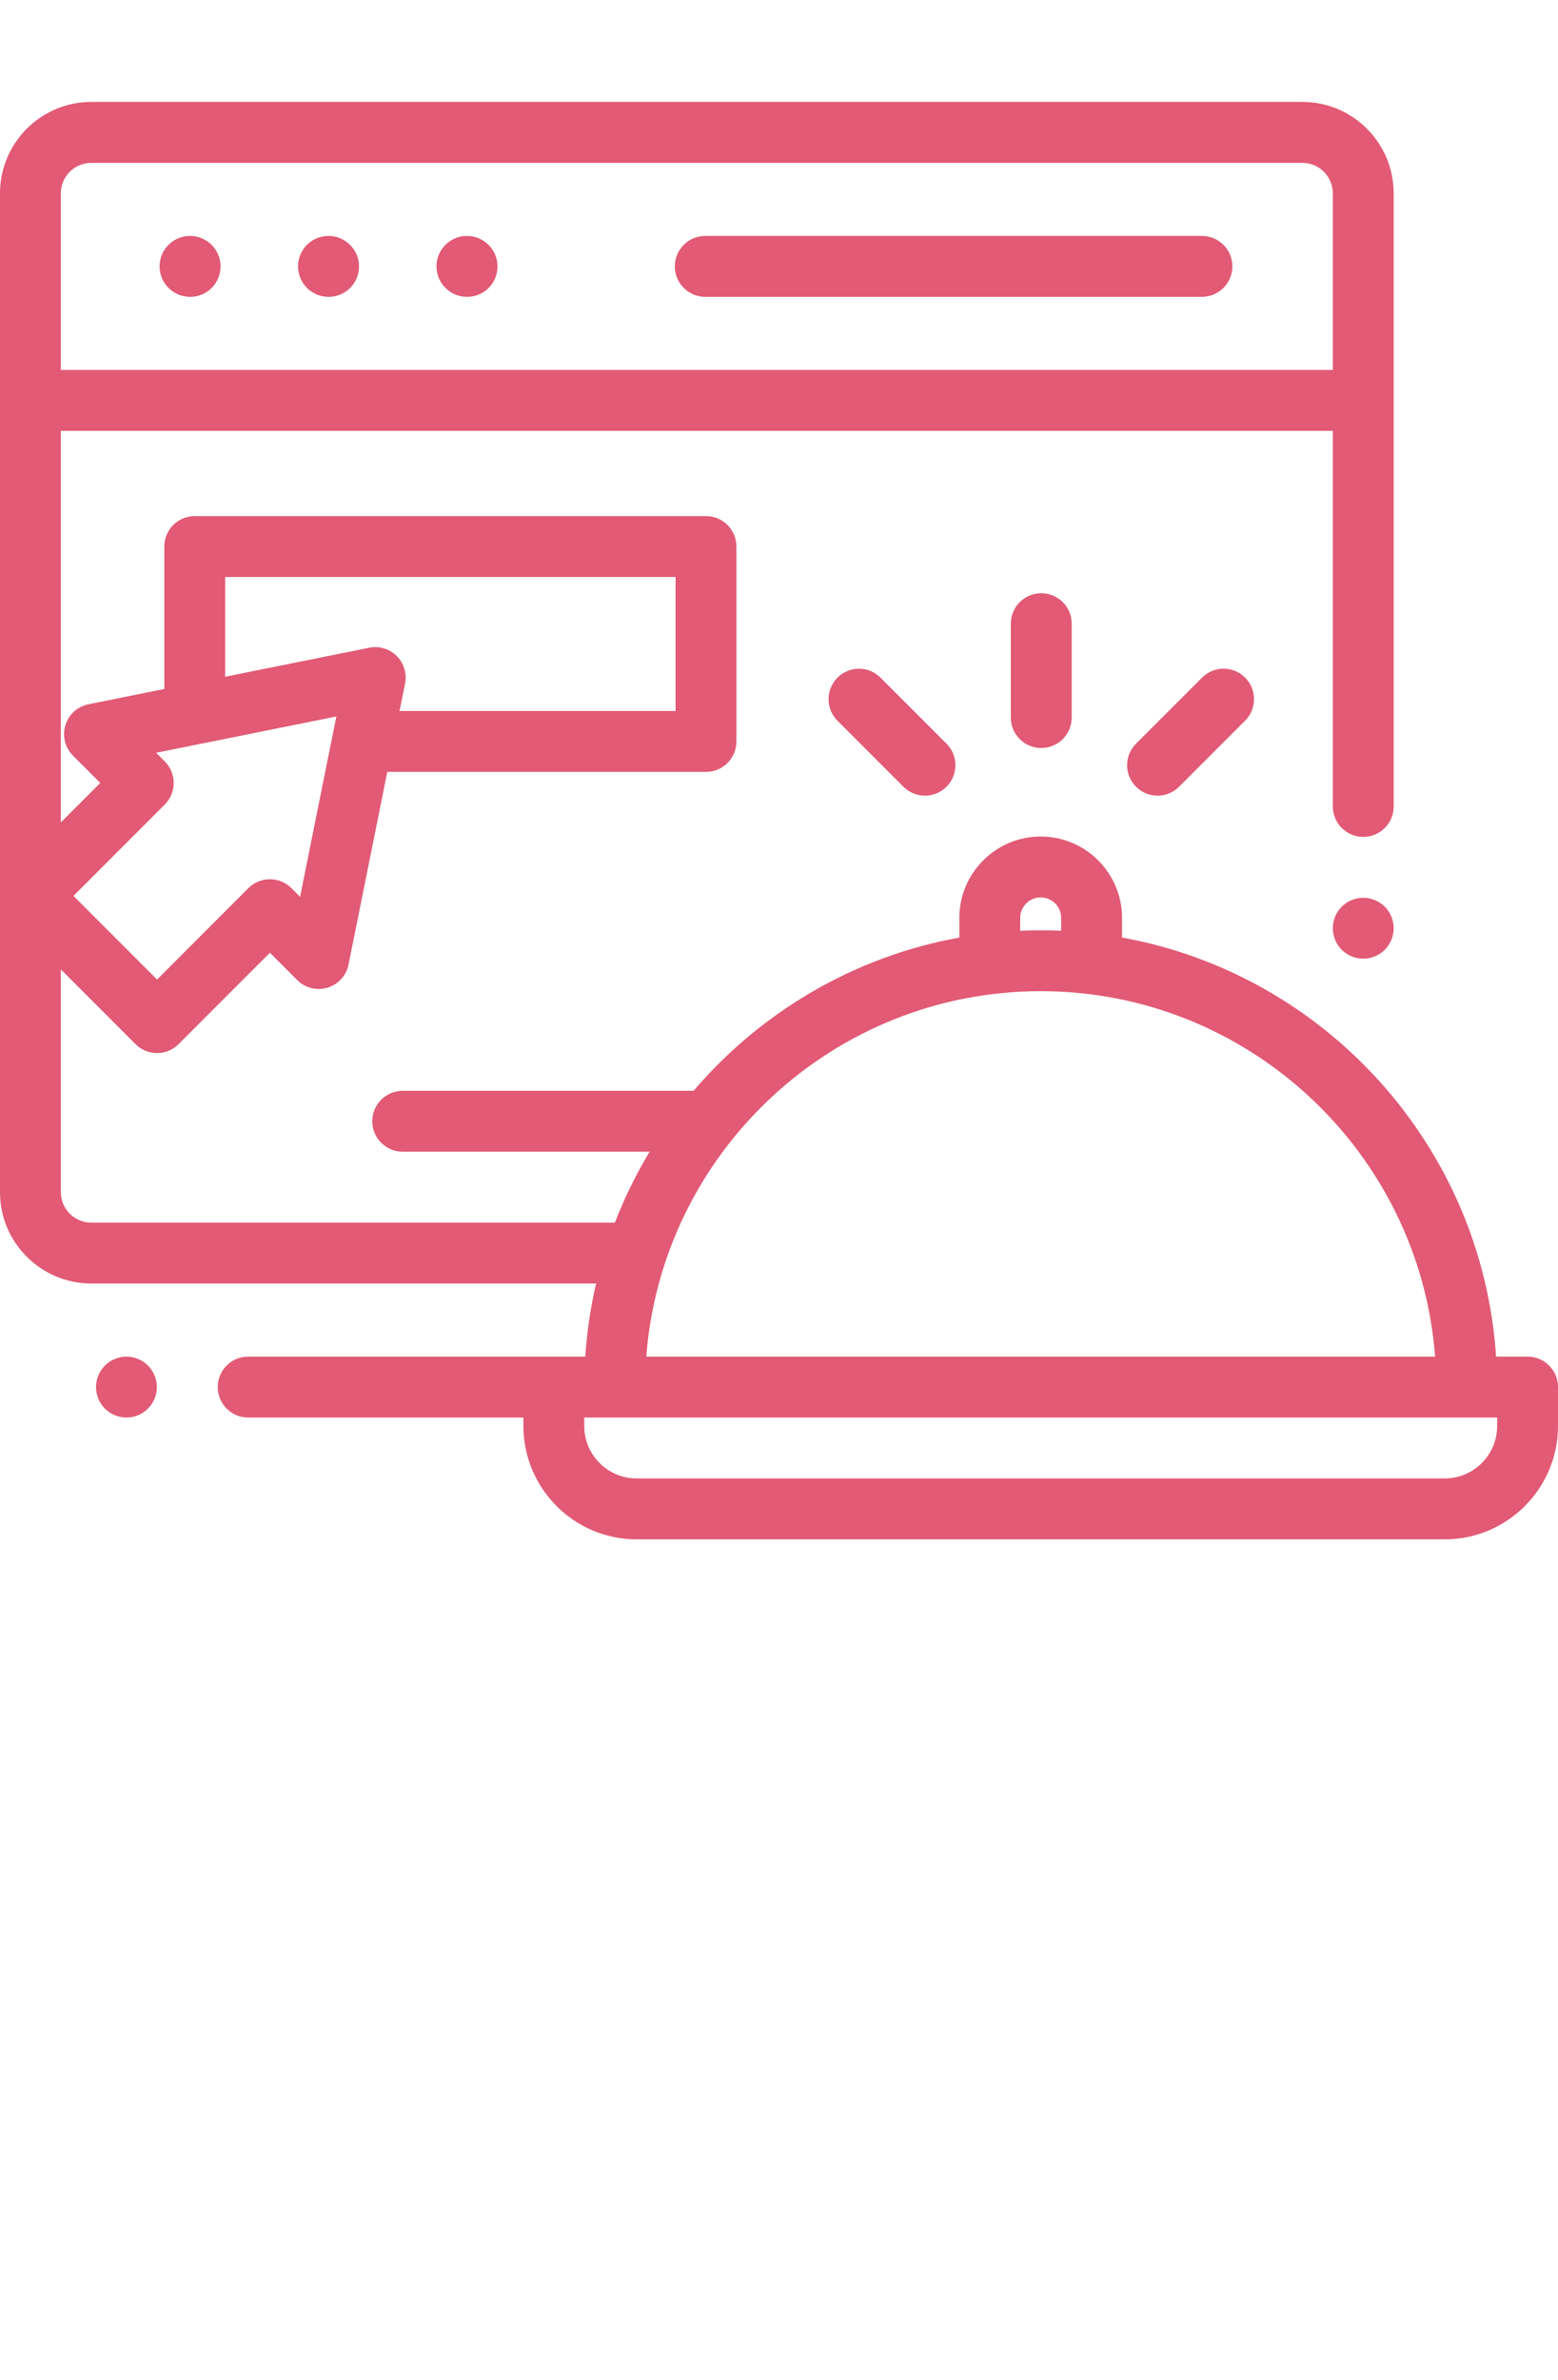 <svg width="38" height="58" viewBox="0 0 38 58" fill="none" xmlns="http://www.w3.org/2000/svg">
<g clip-path="url(#clip0_47_272)">
<path d="M4.634 7.234H4.641C5.051 7.234 5.379 6.902 5.379 6.492C5.379 6.082 5.044 5.75 4.634 5.75C4.224 5.75 3.892 6.082 3.892 6.492C3.892 6.902 4.224 7.234 4.634 7.234Z" fill="#E25A75"/>
<path d="M8.011 7.234H8.018C8.428 7.234 8.757 6.902 8.757 6.492C8.757 6.082 8.421 5.75 8.011 5.75C7.601 5.75 7.269 6.082 7.269 6.492C7.269 6.902 7.602 7.234 8.011 7.234Z" fill="#E25A75"/>
<path d="M11.389 7.234H11.396C11.806 7.234 12.134 6.902 12.134 6.492C12.134 6.082 11.799 5.75 11.389 5.75C10.979 5.75 10.646 6.082 10.646 6.492C10.646 6.902 10.979 7.234 11.389 7.234Z" fill="#E25A75"/>
<path d="M17.201 7.234H29.316C29.726 7.234 30.058 6.902 30.058 6.492C30.058 6.082 29.726 5.75 29.316 5.75H17.201C16.791 5.75 16.459 6.082 16.459 6.492C16.459 6.902 16.791 7.234 17.201 7.234Z" fill="#E25A75"/>
<path d="M33.25 21.88C33.055 21.88 32.863 21.959 32.725 22.097C32.587 22.235 32.508 22.427 32.508 22.622C32.508 22.818 32.587 23.009 32.725 23.147C32.863 23.286 33.055 23.364 33.25 23.364C33.445 23.364 33.637 23.286 33.775 23.147C33.913 23.009 33.992 22.818 33.992 22.622C33.992 22.427 33.913 22.236 33.775 22.097C33.637 21.959 33.445 21.88 33.25 21.88Z" fill="#E25A75"/>
<path d="M37.258 33.062H36.49C36.151 27.935 32.325 23.744 27.367 22.849V22.371C27.367 21.277 26.477 20.387 25.383 20.387C24.289 20.387 23.399 21.277 23.399 22.371V22.849C20.822 23.315 18.552 24.67 16.917 26.584H9.822C9.412 26.584 9.08 26.916 9.08 27.326C9.08 27.736 9.412 28.068 9.822 28.068H15.845C15.515 28.616 15.23 29.194 14.997 29.797C14.995 29.797 14.994 29.797 14.992 29.797H2.227C1.817 29.797 1.484 29.464 1.484 29.055V23.626L3.306 25.448C3.451 25.592 3.641 25.665 3.831 25.665C4.021 25.665 4.21 25.592 4.355 25.448L6.583 23.22L7.249 23.885C7.442 24.079 7.726 24.15 7.988 24.071C8.25 23.992 8.447 23.775 8.501 23.507L9.446 18.812H17.219C17.629 18.812 17.961 18.48 17.961 18.07V13.32C17.961 12.91 17.629 12.578 17.219 12.578H4.75C4.34 12.578 4.008 12.91 4.008 13.32V16.791L2.158 17.164C1.89 17.218 1.673 17.415 1.594 17.677C1.515 17.938 1.586 18.223 1.78 18.416L2.445 19.081L1.484 20.042V10.5H32.508V19.654C32.508 20.064 32.84 20.396 33.25 20.396C33.66 20.396 33.992 20.064 33.992 19.654V4.711C33.992 3.483 32.993 2.484 31.766 2.484H2.227C0.999 2.484 0 3.483 0 4.711V21.834V21.834V29.055C0 30.282 0.999 31.281 2.227 31.281H14.539C14.404 31.859 14.316 32.454 14.275 33.062H6.053C5.643 33.062 5.311 33.395 5.311 33.805C5.311 34.215 5.643 34.547 6.053 34.547H12.766V34.753C12.766 36.276 14.005 37.516 15.528 37.516H35.237C36.761 37.516 38 36.276 38 34.753V33.805C38 33.395 37.668 33.062 37.258 33.062ZM5.492 14.062H16.477V17.328H9.745L9.879 16.66C9.928 16.416 9.852 16.164 9.677 15.988C9.501 15.813 9.249 15.736 9.005 15.786L5.492 16.493V14.062ZM4.019 19.607C4.309 19.317 4.309 18.847 4.019 18.557L3.808 18.346L8.204 17.461L7.319 21.857L7.108 21.645C6.818 21.356 6.348 21.356 6.058 21.645L3.831 23.873L1.792 21.834L4.019 19.607ZM2.227 3.969H31.766C32.175 3.969 32.508 4.302 32.508 4.711V9.016H1.484V4.711C1.484 4.302 1.817 3.969 2.227 3.969ZM24.883 22.371C24.883 22.096 25.107 21.871 25.383 21.871C25.658 21.871 25.882 22.096 25.882 22.371V22.684C25.716 22.676 25.55 22.672 25.383 22.672C25.215 22.672 25.049 22.676 24.883 22.684V22.371ZM25.383 24.156C30.453 24.156 34.623 28.088 35.003 33.062H15.763C16.143 28.088 20.312 24.156 25.383 24.156ZM36.516 34.753C36.516 35.458 35.942 36.031 35.237 36.031H15.528C14.823 36.031 14.25 35.458 14.25 34.753V34.547H36.516V34.753Z" fill="#E25A75"/>
<path d="M24.654 15.2V17.488C24.654 17.898 24.986 18.23 25.396 18.23C25.806 18.23 26.139 17.898 26.139 17.488V15.2C26.139 14.79 25.806 14.458 25.396 14.458C24.986 14.458 24.654 14.79 24.654 15.2Z" fill="#E25A75"/>
<path d="M29.319 16.514L27.708 18.124C27.418 18.414 27.418 18.884 27.708 19.174C27.853 19.319 28.043 19.391 28.233 19.391C28.423 19.391 28.613 19.319 28.758 19.174L30.368 17.563C30.658 17.273 30.658 16.803 30.368 16.514C30.078 16.224 29.609 16.224 29.319 16.514Z" fill="#E25A75"/>
<path d="M20.426 16.515C20.137 16.805 20.137 17.275 20.426 17.565L22.035 19.174C22.18 19.319 22.37 19.391 22.56 19.391C22.75 19.391 22.94 19.319 23.085 19.174C23.375 18.884 23.375 18.414 23.085 18.124L21.476 16.515C21.186 16.225 20.717 16.225 20.426 16.515Z" fill="#E25A75"/>
<path d="M3.084 33.062C2.889 33.062 2.697 33.142 2.559 33.28C2.421 33.418 2.342 33.61 2.342 33.805C2.342 34 2.421 34.191 2.559 34.329C2.697 34.467 2.889 34.547 3.084 34.547C3.28 34.547 3.471 34.467 3.609 34.329C3.747 34.191 3.826 34 3.826 33.805C3.826 33.61 3.747 33.418 3.609 33.28C3.471 33.142 3.28 33.062 3.084 33.062Z" fill="#E25A75"/>
</g>
<defs>
<clipPath id="clip0_47_272">
<rect width="38" height="38" fill="white" transform="translate(0 1)"/>
</clipPath>
</defs>
</svg>
